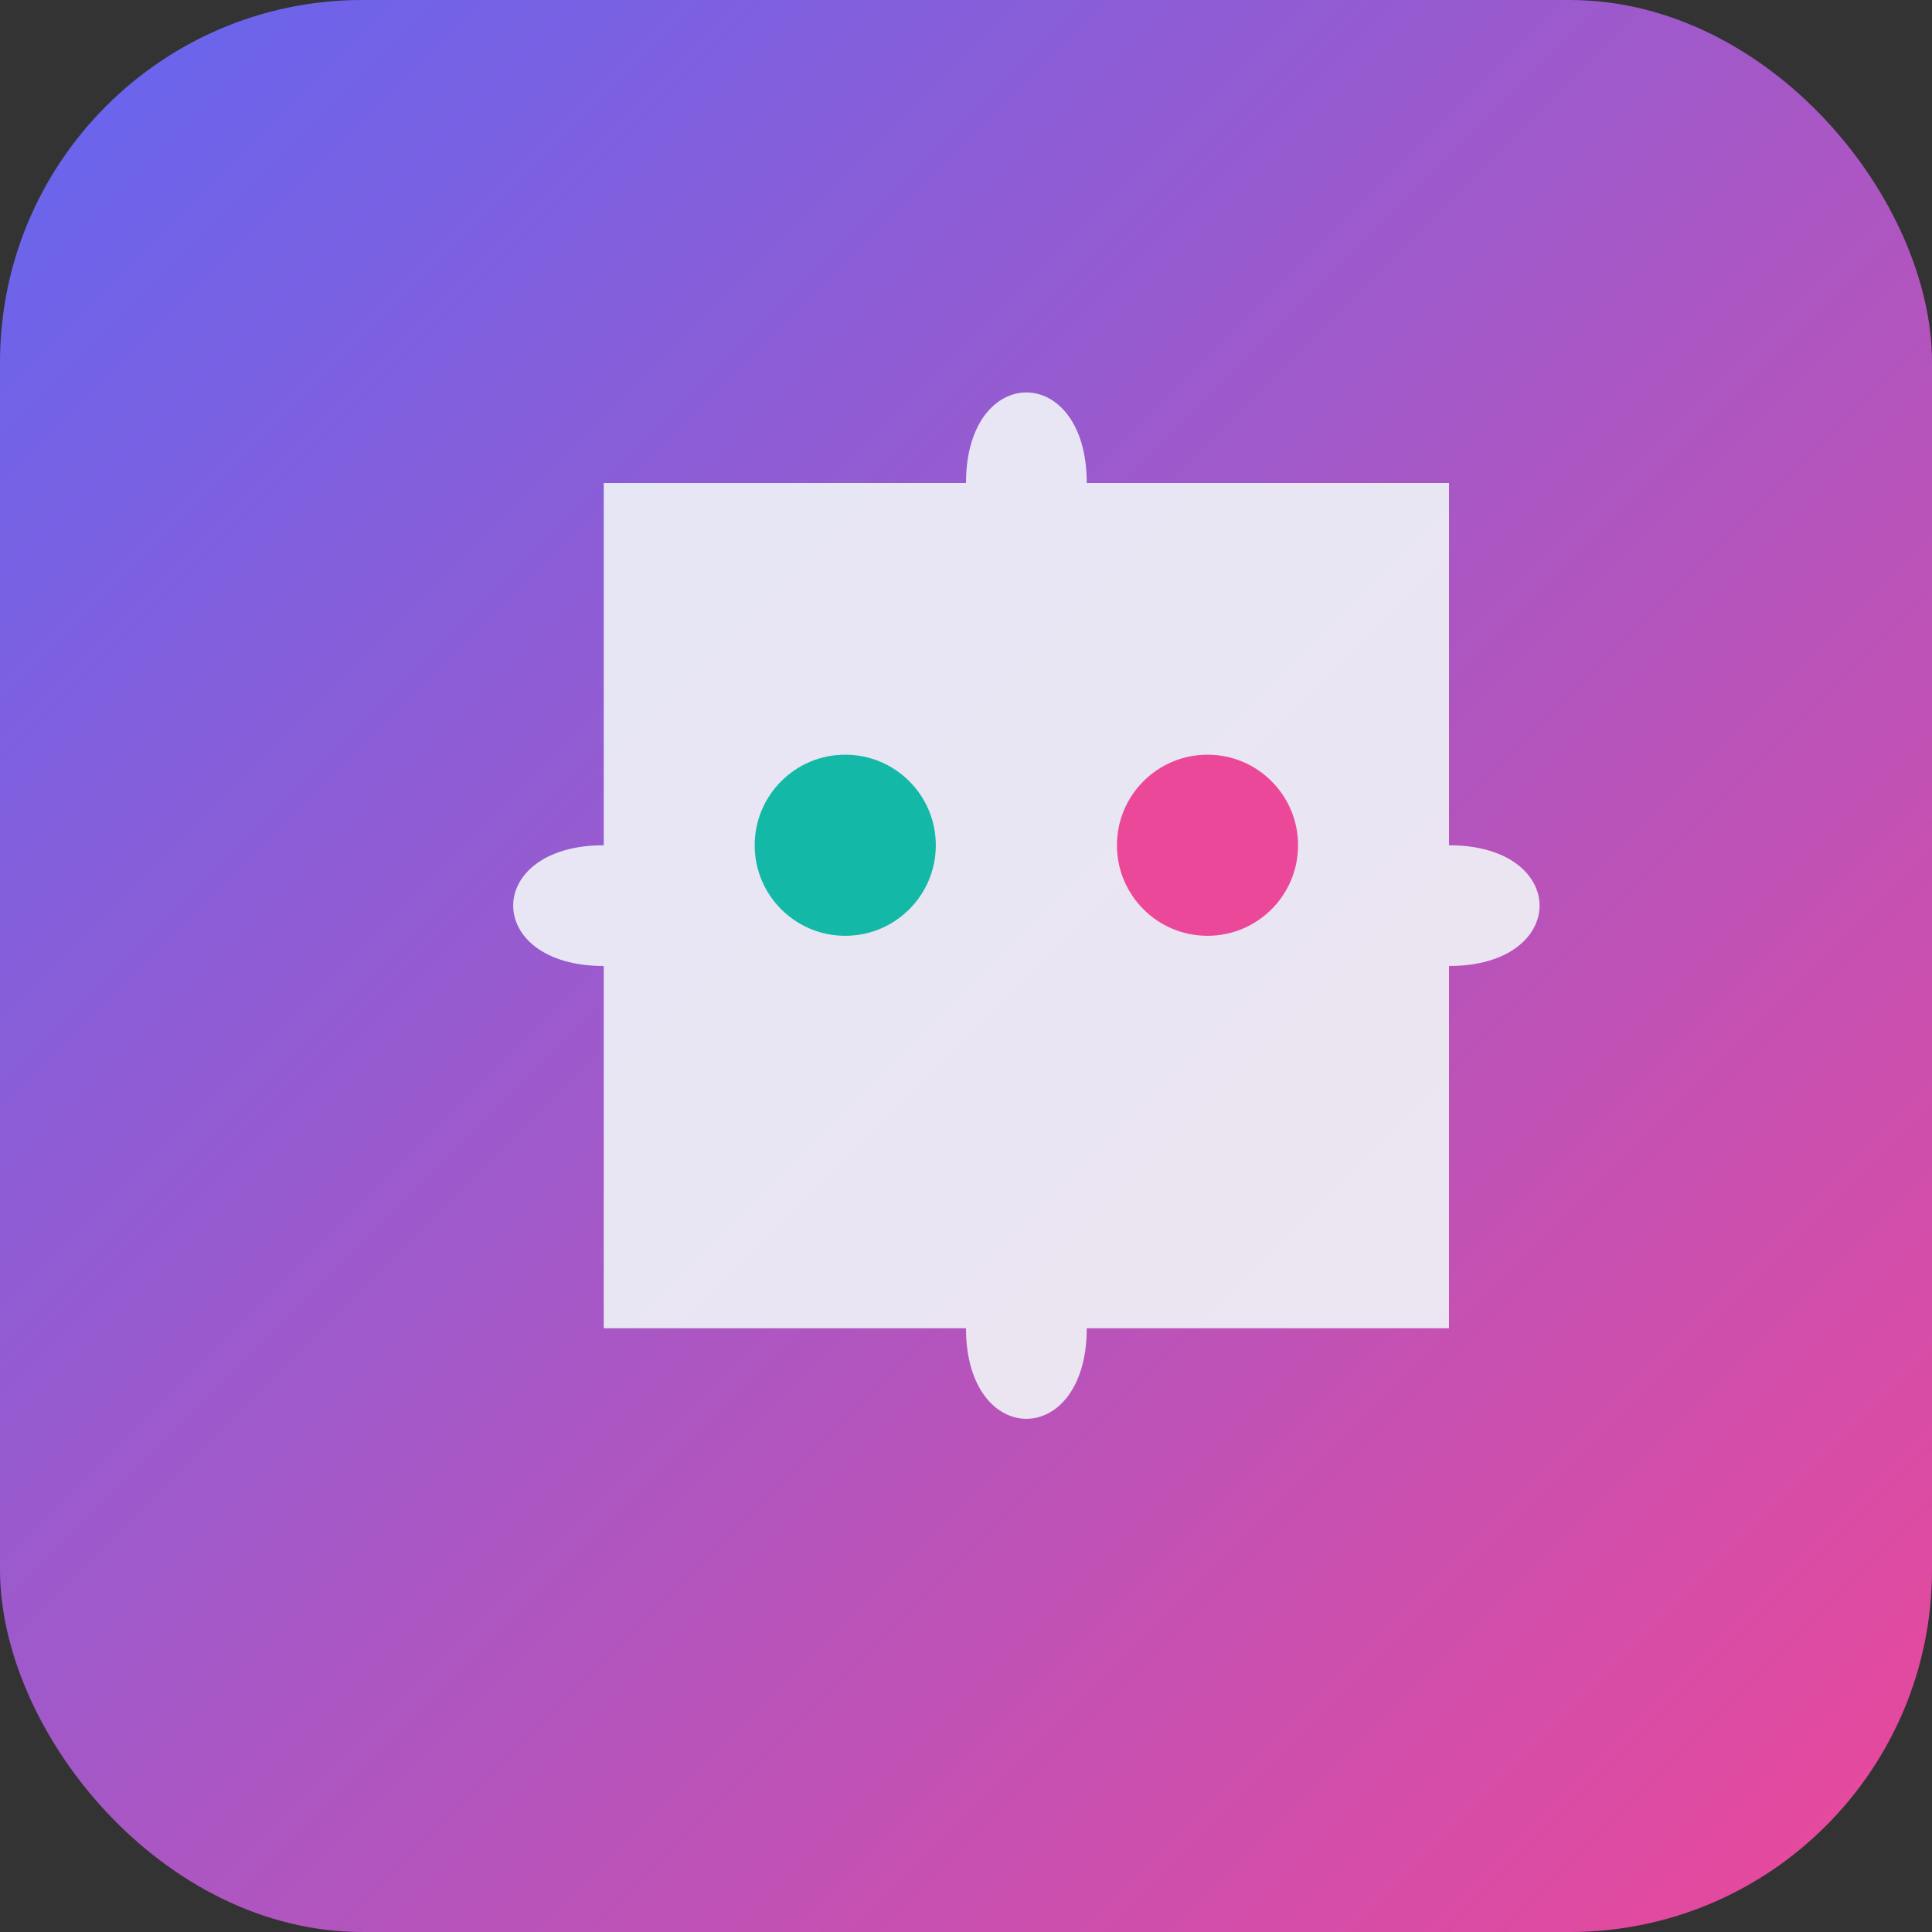 <svg xmlns="http://www.w3.org/2000/svg" viewBox="0 0 32 32" width="32" height="32">
  <rect x="0" y="0" width="32" height="32" fill="#333333" stroke="none"/>
  <defs>
    <linearGradient id="fav-grad" x1="0%" y1="0%" x2="100%" y2="100%">
      <stop offset="0%" style="stop-color:#6366F1;stop-opacity:1" />
      <stop offset="100%" style="stop-color:#EC4899;stop-opacity:1" />
    </linearGradient>
  </defs>
  
  <rect width="32" height="32" rx="6" fill="url(#fav-grad)"/>
  
  <path d="M 10 8 L 16 8 C 16 6, 18 6, 18 8 L 24 8 L 24 14 C 26 14, 26 16, 24 16 L 24 22 L 18 22 C 18 24, 16 24, 16 22 L 10 22 L 10 16 C 8 16, 8 14, 10 14 Z" 
        fill="#F1F5F9" opacity="0.9"/>
  
  <circle cx="14" cy="14" r="1.5" fill="#14B8A6"/>
  <circle cx="20" cy="14" r="1.5" fill="#EC4899"/>
</svg>